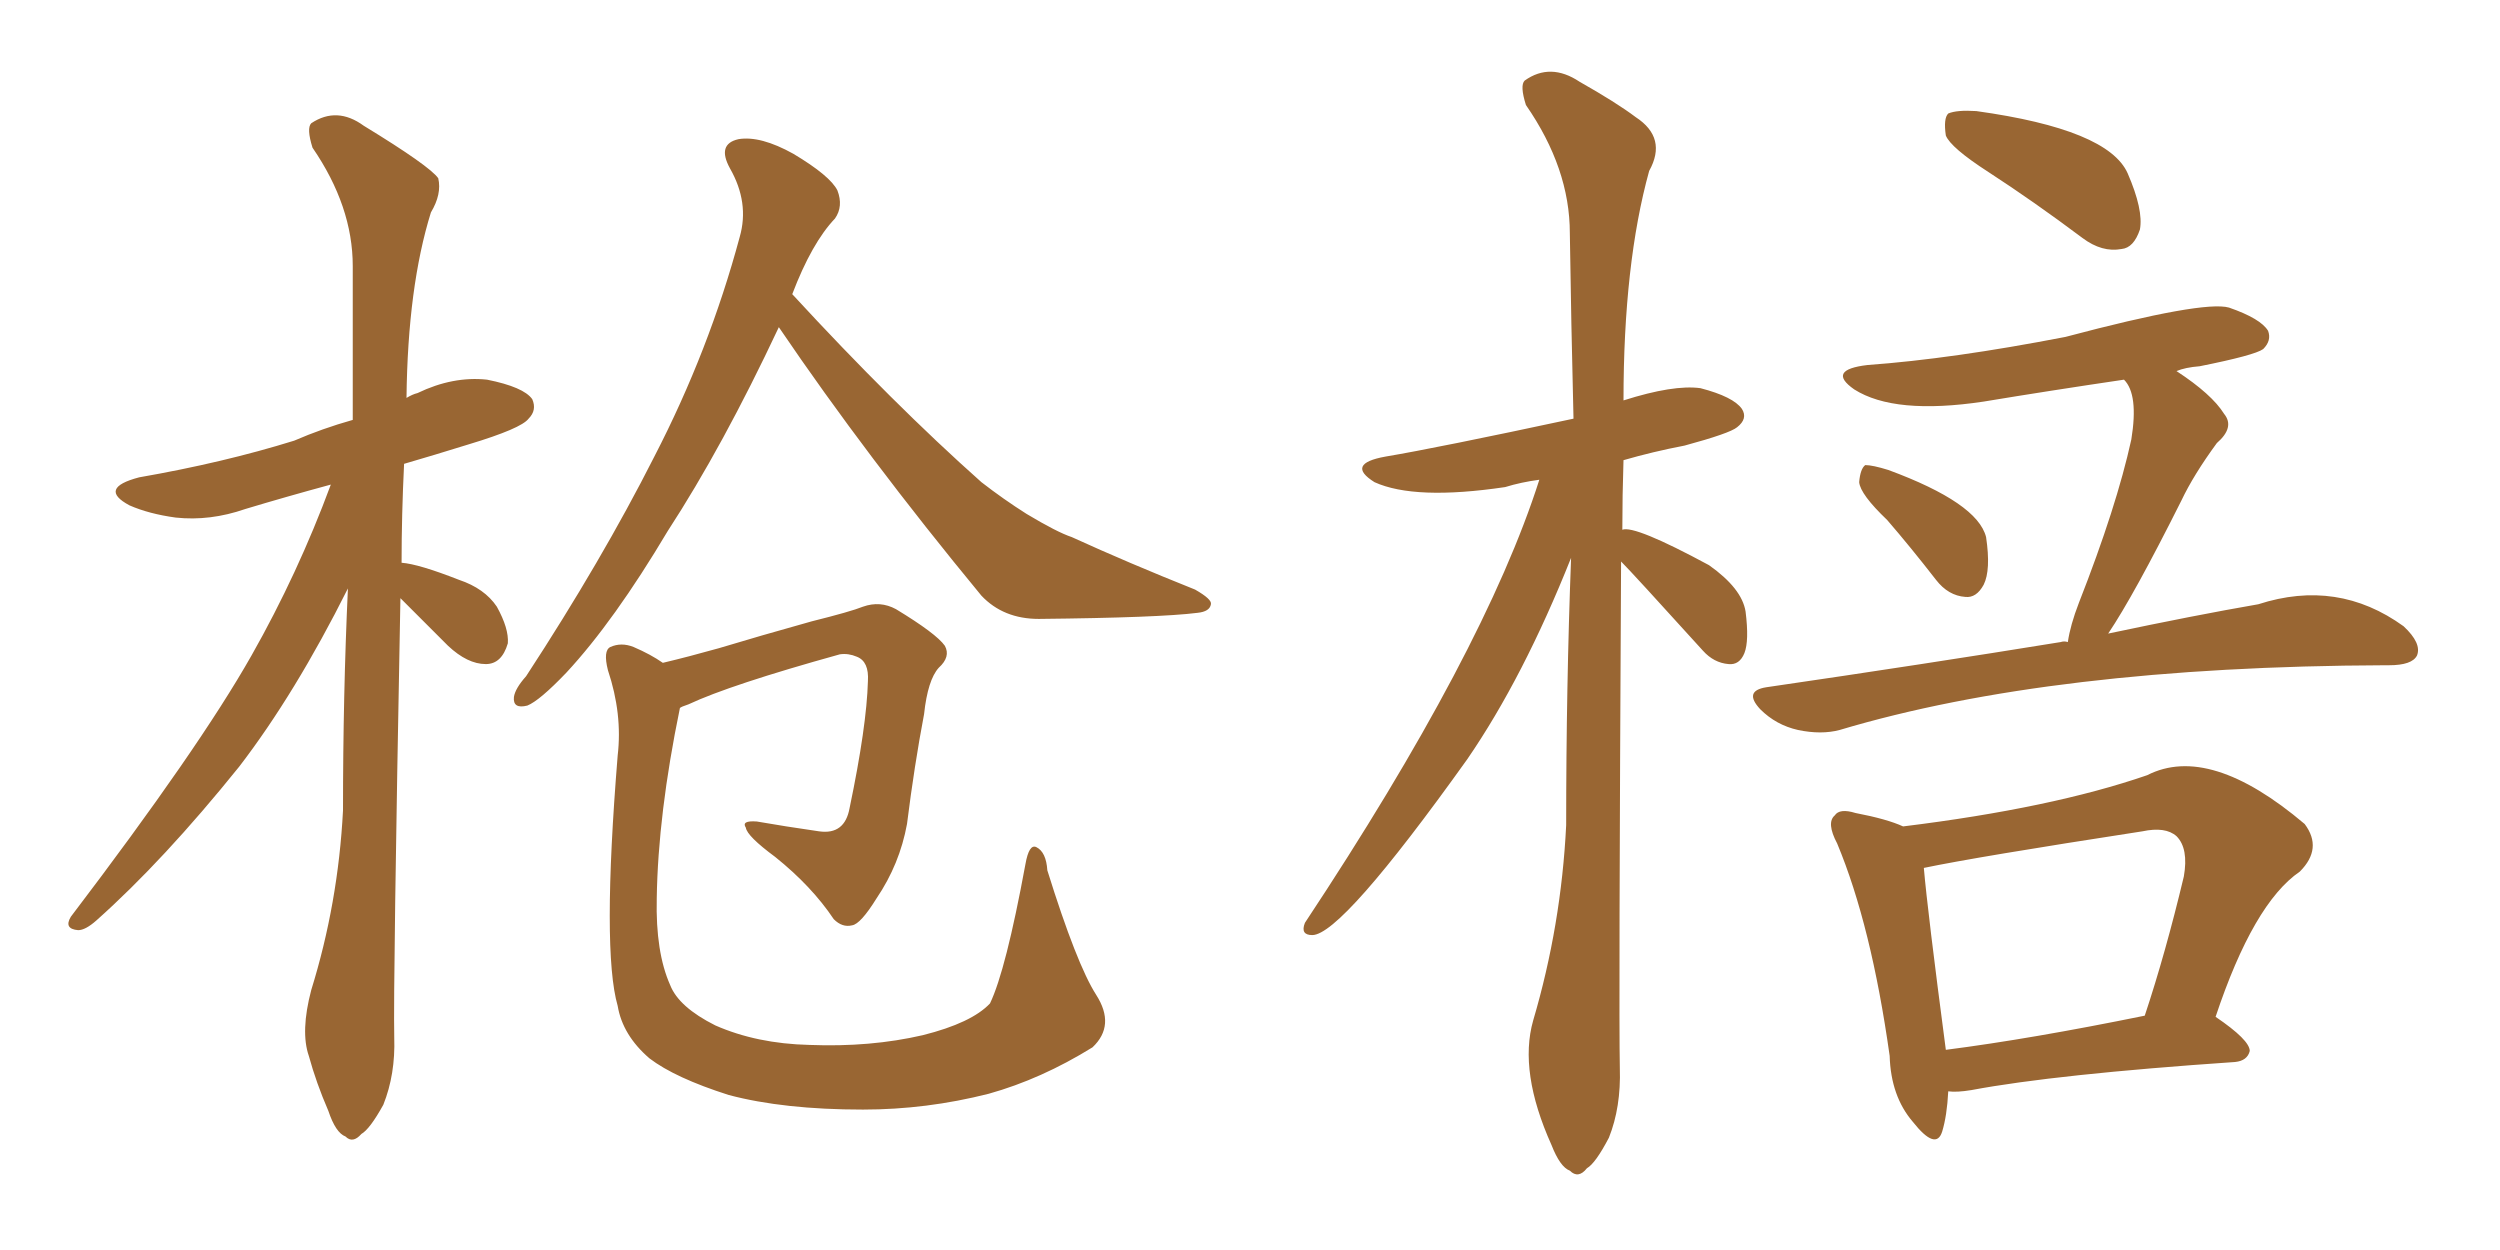 <svg xmlns="http://www.w3.org/2000/svg" xmlns:xlink="http://www.w3.org/1999/xlink" width="300" height="150"><path fill="#996633" padding="10" d="M48.05 71.78L48.05 71.78Q47.17 118.21 47.31 124.51L47.31 124.51Q47.46 128.91 46.00 132.57L46.00 132.57Q44.38 135.50 43.36 136.08L43.36 136.08Q42.33 137.26 41.46 136.38L41.46 136.38Q40.28 135.94 39.40 133.30L39.40 133.30Q37.94 129.93 37.06 126.71L37.06 126.71Q36.04 123.78 37.35 118.80L37.35 118.80Q40.58 108.40 41.16 97.27L41.16 97.27Q41.16 83.35 41.75 70.61L41.75 70.61Q35.45 83.20 28.71 91.99L28.71 91.99Q19.63 103.27 11.57 110.45L11.57 110.45Q10.25 111.62 9.38 111.62L9.38 111.62Q7.62 111.47 8.50 110.01L8.50 110.01Q23.88 89.79 30.18 78.66L30.18 78.66Q35.74 68.85 39.70 58.15L39.70 58.15Q34.28 59.62 29.44 61.08L29.44 61.08Q25.20 62.55 21.09 62.11L21.09 62.11Q17.87 61.67 15.53 60.64L15.53 60.64Q11.72 58.59 16.70 57.28L16.70 57.28Q26.81 55.52 35.30 52.88L35.30 52.88Q38.67 51.42 42.33 50.39L42.33 50.39Q42.33 40.43 42.33 31.93L42.33 31.93Q42.33 24.76 37.50 17.72L37.50 17.72Q36.77 15.38 37.35 14.79L37.35 14.79Q40.43 12.74 43.65 15.09L43.65 15.09Q51.56 19.92 52.59 21.39L52.59 21.39Q53.03 23.29 51.71 25.49L51.71 25.49Q48.93 34.42 48.78 47.75L48.78 47.75Q49.51 47.31 50.10 47.17L50.10 47.17Q54.35 45.12 58.45 45.56L58.45 45.56Q62.84 46.44 63.87 47.90L63.87 47.90Q64.45 49.22 63.43 50.24L63.43 50.24Q62.55 51.42 56.25 53.32L56.25 53.32Q52.00 54.64 48.49 55.66L48.49 55.66Q48.19 61.82 48.19 67.53L48.19 67.53Q50.24 67.68 55.08 69.58L55.08 69.58Q58.15 70.61 59.62 72.80L59.62 72.80Q61.08 75.44 60.94 77.20L60.94 77.20Q60.21 79.69 58.30 79.69L58.30 79.69Q56.10 79.69 53.76 77.49L53.76 77.49Q50.83 74.56 48.05 71.78ZM93.46 39.26L93.46 39.26Q86.72 53.61 80.13 63.72L80.13 63.72Q73.68 74.56 67.97 80.71L67.97 80.71Q64.75 84.08 63.28 84.67L63.28 84.67Q61.52 85.11 61.67 83.64L61.67 83.64Q61.82 82.62 63.13 81.15L63.13 81.15Q72.22 67.24 78.52 54.79L78.52 54.79Q85.11 42.04 88.77 28.42L88.77 28.42Q89.94 24.32 87.60 20.21L87.60 20.21Q85.99 17.29 88.62 16.70L88.62 16.70Q91.26 16.26 95.21 18.46L95.21 18.46Q99.61 21.09 100.49 22.85L100.49 22.85Q101.22 24.76 100.20 26.22L100.20 26.22Q97.41 29.15 95.07 35.30L95.07 35.30Q107.23 48.49 117.77 57.86L117.77 57.86Q120.41 59.91 123.19 61.67L123.19 61.67Q126.86 63.87 128.61 64.45L128.61 64.45Q135.35 67.53 143.41 70.75L143.41 70.75Q145.46 71.92 145.31 72.51L145.31 72.51Q145.17 73.39 143.70 73.54L143.70 73.54Q139.16 74.12 124.66 74.27L124.66 74.27Q120.41 74.27 117.77 71.48L117.77 71.48Q104.00 54.79 93.46 39.26ZM131.54 119.38L131.54 119.38L131.54 119.38Q133.89 123.05 131.10 125.68L131.10 125.68Q124.95 129.49 118.65 131.25L118.65 131.25Q111.18 133.15 103.56 133.15L103.56 133.15Q94.04 133.15 87.45 131.40L87.45 131.40Q81.01 129.35 77.93 127.00L77.93 127.00Q74.71 124.22 74.12 120.70L74.12 120.70Q72.22 114.11 74.12 90.67L74.12 90.67Q74.71 85.69 72.95 80.42L72.95 80.42Q72.36 78.08 73.24 77.64L73.24 77.64Q74.56 77.05 76.03 77.64L76.03 77.64Q78.08 78.52 79.54 79.54L79.54 79.54Q82.62 78.81 86.28 77.78L86.28 77.78Q91.11 76.32 97.41 74.56L97.41 74.56Q102.10 73.39 103.56 72.80L103.56 72.80Q105.62 72.07 107.52 73.10L107.52 73.10Q112.35 76.03 113.38 77.49L113.38 77.49Q114.11 78.81 112.65 80.13L112.65 80.13Q111.33 81.59 110.89 85.69L110.89 85.69Q109.72 91.85 108.84 98.88L108.84 98.88Q107.96 103.71 105.18 107.81L105.18 107.81Q103.27 110.89 102.25 111.04L102.25 111.04Q101.07 111.33 100.05 110.30L100.05 110.30Q97.41 106.35 93.02 102.83L93.02 102.83Q89.65 100.34 89.50 99.32L89.50 99.32Q88.92 98.44 90.82 98.58L90.82 98.58Q94.19 99.17 98.29 99.76L98.29 99.76Q101.37 100.20 101.95 96.97L101.95 96.97Q104.00 87.16 104.15 81.74L104.15 81.74Q104.30 79.39 102.83 78.81L102.83 78.81Q101.81 78.37 100.78 78.52L100.78 78.52Q87.60 82.18 82.62 84.52L82.62 84.52Q81.74 84.81 81.59 84.96L81.59 84.96Q78.96 97.71 78.81 107.81L78.81 107.81Q78.66 114.26 80.42 118.21L80.42 118.21Q81.45 120.85 85.84 123.05L85.84 123.05Q90.82 125.24 97.12 125.39L97.12 125.39Q104.44 125.68 110.74 124.22L110.74 124.22Q116.60 122.75 118.80 120.41L118.80 120.41Q120.70 116.46 123.05 103.71L123.05 103.71Q123.49 101.22 124.37 101.66L124.37 101.66Q125.54 102.25 125.68 104.44L125.68 104.44Q129.20 115.72 131.54 119.38ZM194.53 67.38L194.53 67.38Q194.24 121.44 194.38 128.17L194.38 128.17Q194.53 132.86 193.07 136.52L193.07 136.52Q191.46 139.60 190.43 140.19L190.43 140.19Q189.40 141.50 188.38 140.48L188.38 140.48Q187.21 140.04 186.18 137.40L186.18 137.40Q182.23 128.61 183.98 122.46L183.98 122.46Q187.35 111.04 187.94 99.02L187.94 99.02Q187.94 82.47 188.53 66.94L188.53 66.94Q182.81 81.30 176.07 91.11L176.07 91.11Q160.99 112.21 157.47 112.21L157.47 112.21Q156.01 112.21 156.59 110.74L156.59 110.74Q178.13 78.22 184.72 57.57L184.72 57.57Q182.52 57.86 180.62 58.45L180.62 58.45Q169.78 60.06 164.94 57.86L164.94 57.86Q161.43 55.66 166.26 54.79L166.26 54.79Q172.41 53.76 188.82 50.24L188.82 50.24Q188.53 38.53 188.38 27.98L188.38 27.98Q188.38 20.21 183.11 12.60L183.11 12.60Q182.37 10.25 182.96 9.67L182.96 9.67Q186.04 7.47 189.55 9.81L189.55 9.81Q193.95 12.30 196.29 14.06L196.29 14.06Q200.10 16.55 197.90 20.51L197.90 20.51Q194.82 31.64 194.82 48.05L194.82 48.05Q200.83 46.14 204.05 46.58L204.05 46.58Q208.01 47.61 209.03 49.07L209.03 49.07Q209.77 50.24 208.45 51.27L208.45 51.27Q207.57 52.00 202.15 53.47L202.15 53.47Q198.34 54.20 194.82 55.22L194.82 55.22Q194.68 59.47 194.68 63.57L194.68 63.57Q196.14 62.99 205.08 67.82L205.08 67.82Q209.03 70.61 209.47 73.39L209.47 73.39Q209.91 76.90 209.33 78.37L209.33 78.37Q208.74 79.83 207.42 79.69L207.42 79.69Q205.66 79.54 204.35 78.08L204.35 78.08Q195.85 68.70 194.53 67.38ZM238.62 20.65L238.62 20.65Q234.08 17.72 233.50 16.26L233.50 16.26Q233.20 14.21 233.79 13.62L233.79 13.62Q234.81 13.18 237.16 13.33L237.16 13.33Q252.98 15.53 255.32 20.80L255.32 20.80Q257.23 25.20 256.79 27.54L256.79 27.54Q256.05 29.74 254.59 29.88L254.59 29.88Q252.25 30.32 249.90 28.56L249.90 28.56Q244.04 24.17 238.62 20.65ZM226.46 62.40L226.46 62.40Q223.24 59.33 223.10 57.86L223.10 57.86Q223.24 56.25 223.83 55.81L223.83 55.81Q224.71 55.81 226.61 56.40L226.61 56.40Q237.30 60.35 238.33 64.45L238.33 64.45Q238.92 68.41 238.04 70.17L238.04 70.17Q237.16 71.78 235.84 71.63L235.84 71.63Q233.79 71.48 232.32 69.58L232.32 69.58Q229.25 65.63 226.46 62.40ZM248.14 77.05L248.14 77.05Q248.44 75 249.46 72.36L249.46 72.36Q254.00 60.79 255.76 52.73L255.76 52.73Q256.64 47.31 254.88 45.56L254.88 45.56Q245.95 46.88 238.04 48.19L238.04 48.19Q227.34 49.80 222.51 46.73L222.51 46.73Q219.14 44.38 224.12 43.80L224.12 43.80Q234.23 43.07 247.85 40.43L247.85 40.43Q264.40 36.04 267.48 36.91L267.48 36.91Q271.29 38.23 272.17 39.70L272.17 39.70Q272.61 40.87 271.58 41.89L271.58 41.89Q270.56 42.63 263.96 43.95L263.96 43.95Q262.21 44.09 261.18 44.53L261.18 44.53Q265.43 47.31 266.89 49.66L266.89 49.66Q268.21 51.27 266.02 53.17L266.02 53.17Q263.23 56.98 261.77 60.06L261.77 60.06Q256.05 71.48 252.98 76.03L252.98 76.03Q263.38 73.83 271.00 72.51L271.00 72.51Q280.52 69.43 288.43 75.15L288.43 75.15Q290.63 77.20 290.04 78.66L290.04 78.66Q289.45 79.83 286.67 79.83L286.67 79.83Q286.38 79.83 286.23 79.83L286.23 79.83Q246.24 79.98 220.75 87.60L220.75 87.60Q218.55 88.18 215.77 87.60L215.77 87.60Q213.13 87.01 211.23 85.11L211.23 85.11Q209.18 82.91 211.96 82.47L211.96 82.47Q231.01 79.69 247.27 77.05L247.27 77.05Q247.71 76.90 248.14 77.05ZM233.79 130.96L233.79 130.96Q233.64 133.89 233.06 135.79L233.06 135.79Q232.32 138.13 229.54 134.62L229.54 134.62Q226.90 131.54 226.76 126.71L226.76 126.71Q224.56 111.04 220.46 101.22L220.46 101.22Q219.14 98.73 220.17 97.85L220.17 97.85Q220.75 96.97 222.66 97.56L222.66 97.56Q226.46 98.29 228.37 99.17L228.37 99.17Q246.24 96.97 257.67 93.02L257.67 93.02Q265.14 89.21 276.56 98.88L276.56 98.88Q278.76 101.81 275.98 104.59L275.98 104.59Q270.41 108.40 265.87 122.02L265.87 122.02Q269.97 124.80 269.97 126.12L269.97 126.12Q269.68 127.29 268.21 127.44L268.21 127.44Q246.68 128.91 236.57 130.81L236.57 130.81Q234.81 131.10 233.79 130.96ZM233.50 125.98L233.50 125.98L233.50 125.98Q243.75 124.66 257.37 121.88L257.37 121.88Q259.86 114.40 262.06 105.18L262.06 105.18Q262.65 101.81 261.18 100.34L261.18 100.34Q259.86 99.17 257.08 99.76L257.08 99.76Q237.16 102.83 230.86 104.15L230.86 104.15Q231.30 109.28 233.50 125.98Z"/></svg>